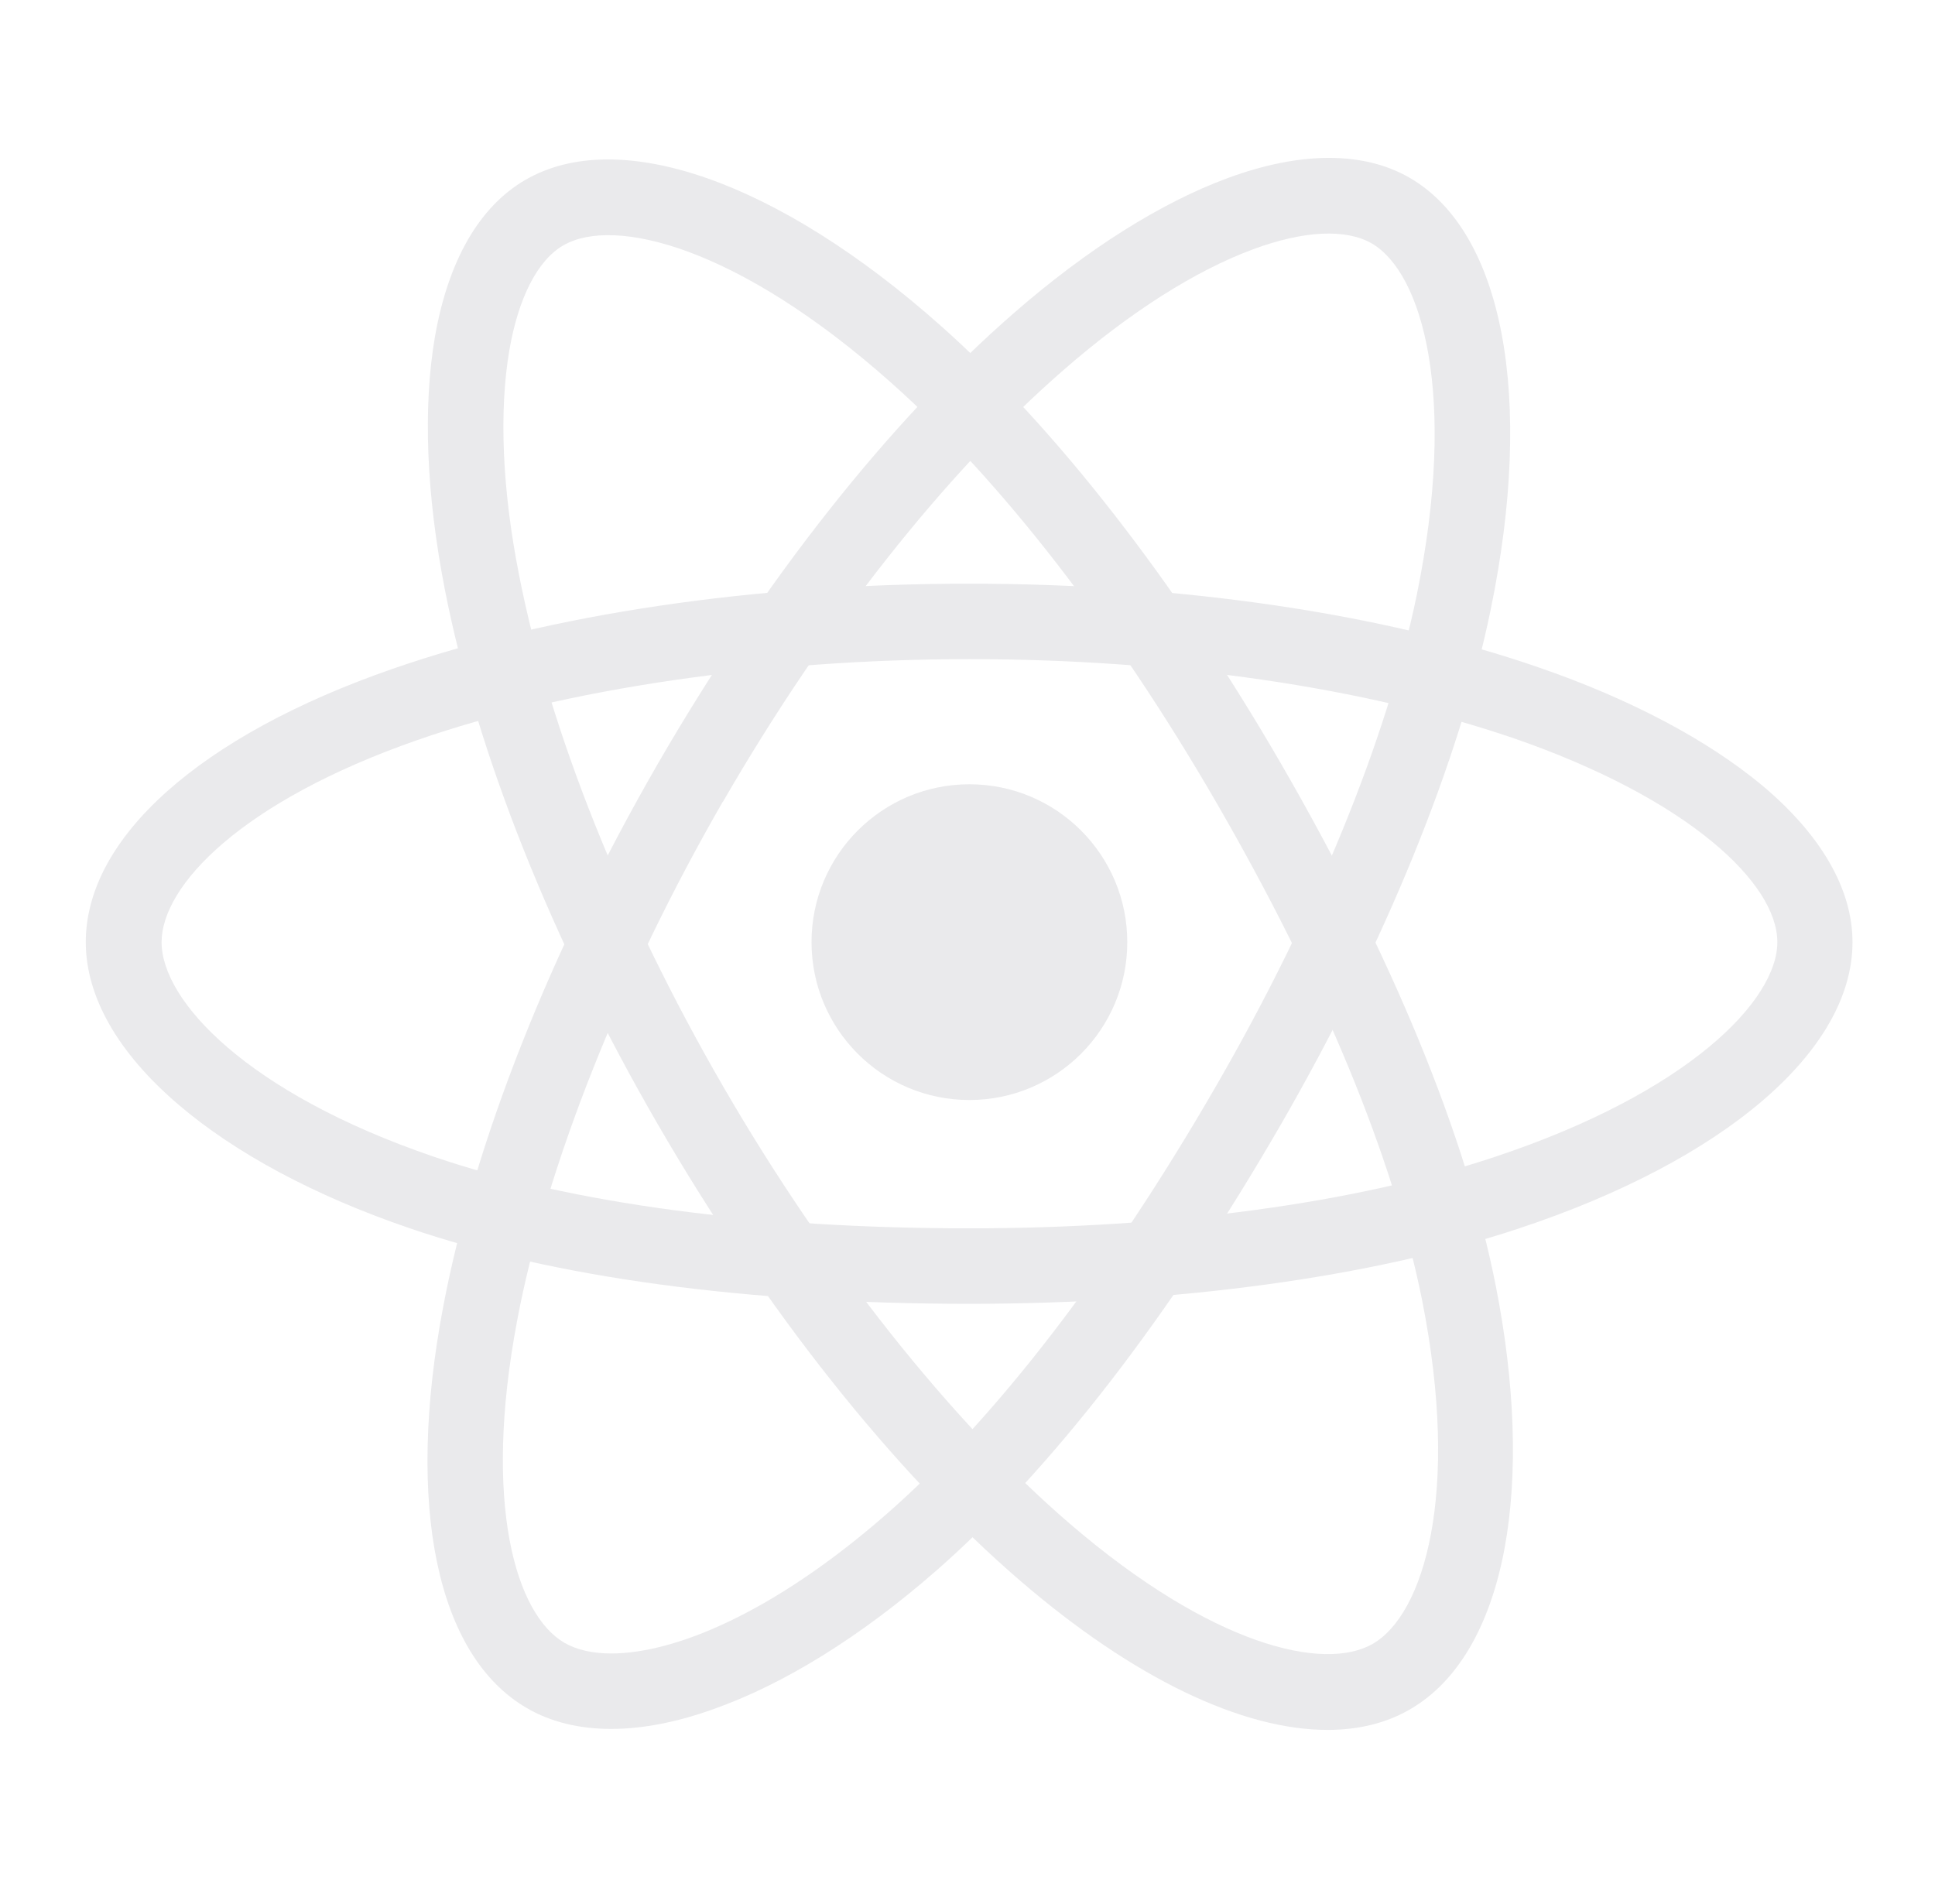 <svg width="63" height="62" viewBox="0 0 63 62" fill="none" xmlns="http://www.w3.org/2000/svg">
<path d="M31.562 35.815C34.4 35.815 36.702 33.514 36.702 30.675C36.702 27.836 34.4 25.535 31.562 25.535C28.723 25.535 26.422 27.836 26.422 30.675C26.422 33.514 28.723 35.815 31.562 35.815Z" fill="#EAEAEC"/>
<path d="M31.564 42.451C24.346 42.451 18.038 41.601 13.318 39.983C10.257 38.939 7.656 37.546 5.803 35.959C3.837 34.28 2.793 32.447 2.793 30.676C2.793 27.277 6.52 23.949 12.776 21.779C17.895 19.997 24.571 19.004 31.554 19.004C38.414 19.004 44.997 19.966 50.086 21.727C53.065 22.751 55.574 24.082 57.355 25.557C59.29 27.174 60.314 28.946 60.314 30.676C60.314 34.209 56.147 37.782 49.431 40.004C44.68 41.58 38.332 42.451 31.564 42.451ZM31.564 21.461C24.939 21.461 18.387 22.424 13.595 24.093C7.841 26.099 5.261 28.843 5.261 30.676C5.261 32.581 8.035 35.581 14.117 37.659C18.581 39.184 24.622 39.993 31.564 39.993C38.076 39.993 44.147 39.174 48.663 37.669C54.98 35.57 57.867 32.57 57.867 30.676C57.867 29.703 57.13 28.557 55.789 27.441C54.243 26.151 51.99 24.973 49.297 24.041C44.455 22.383 38.158 21.461 31.564 21.461Z" fill="#EAEAEC"/>
<path d="M19.902 56.292C18.857 56.292 17.936 56.067 17.158 55.616C14.219 53.917 13.195 49.023 14.434 42.521C15.448 37.187 17.925 30.921 21.417 24.869C24.847 18.931 28.963 13.709 33.028 10.177C35.403 8.109 37.809 6.593 39.98 5.795C42.345 4.924 44.393 4.924 45.888 5.784C48.949 7.545 49.963 12.951 48.529 19.873C47.516 24.788 45.099 30.716 41.72 36.583C38.116 42.828 34.226 47.866 30.468 51.152C28.031 53.282 25.523 54.838 23.229 55.647C22.031 56.077 20.905 56.292 19.902 56.292ZM22.471 25.484L23.536 26.098C20.229 31.832 17.782 37.985 16.84 42.982C15.704 48.971 16.799 52.575 18.376 53.487C18.765 53.712 19.277 53.835 19.902 53.835C21.939 53.835 25.144 52.545 28.85 49.309C32.403 46.207 36.12 41.374 39.591 35.364C42.847 29.723 45.161 24.05 46.123 19.392C47.464 12.87 46.307 8.877 44.659 7.924C43.819 7.443 42.458 7.505 40.819 8.109C38.925 8.805 36.785 10.167 34.635 12.04C30.775 15.399 26.833 20.395 23.536 26.108L22.471 25.484Z" fill="#EAEAEC"/>
<path d="M43.224 56.324C40.44 56.324 36.907 54.645 33.221 51.471C29.105 47.928 24.918 42.655 21.416 36.604C17.976 30.666 15.518 24.492 14.484 19.198C13.88 16.106 13.768 13.27 14.157 10.987C14.587 8.499 15.6 6.728 17.105 5.857C20.157 4.086 25.348 5.909 30.631 10.608C34.378 13.936 38.31 18.994 41.699 24.85C45.313 31.096 47.74 36.983 48.702 41.877C49.327 45.051 49.429 48 48.989 50.396C48.518 52.945 47.453 54.758 45.917 55.648C45.149 56.099 44.238 56.324 43.224 56.324ZM23.546 35.376C26.863 41.109 30.979 46.3 34.829 49.608C39.446 53.58 43.112 54.44 44.699 53.519C46.347 52.566 47.555 48.666 46.306 42.358C45.385 37.731 43.061 32.099 39.579 26.089C36.313 20.448 32.556 15.605 29.003 12.451C24.027 8.028 19.993 7.035 18.344 7.987C17.505 8.468 16.88 9.687 16.583 11.407C16.245 13.393 16.348 15.932 16.901 18.727C17.884 23.755 20.238 29.662 23.546 35.376Z" fill="#EAEAEC"/>
</svg>
